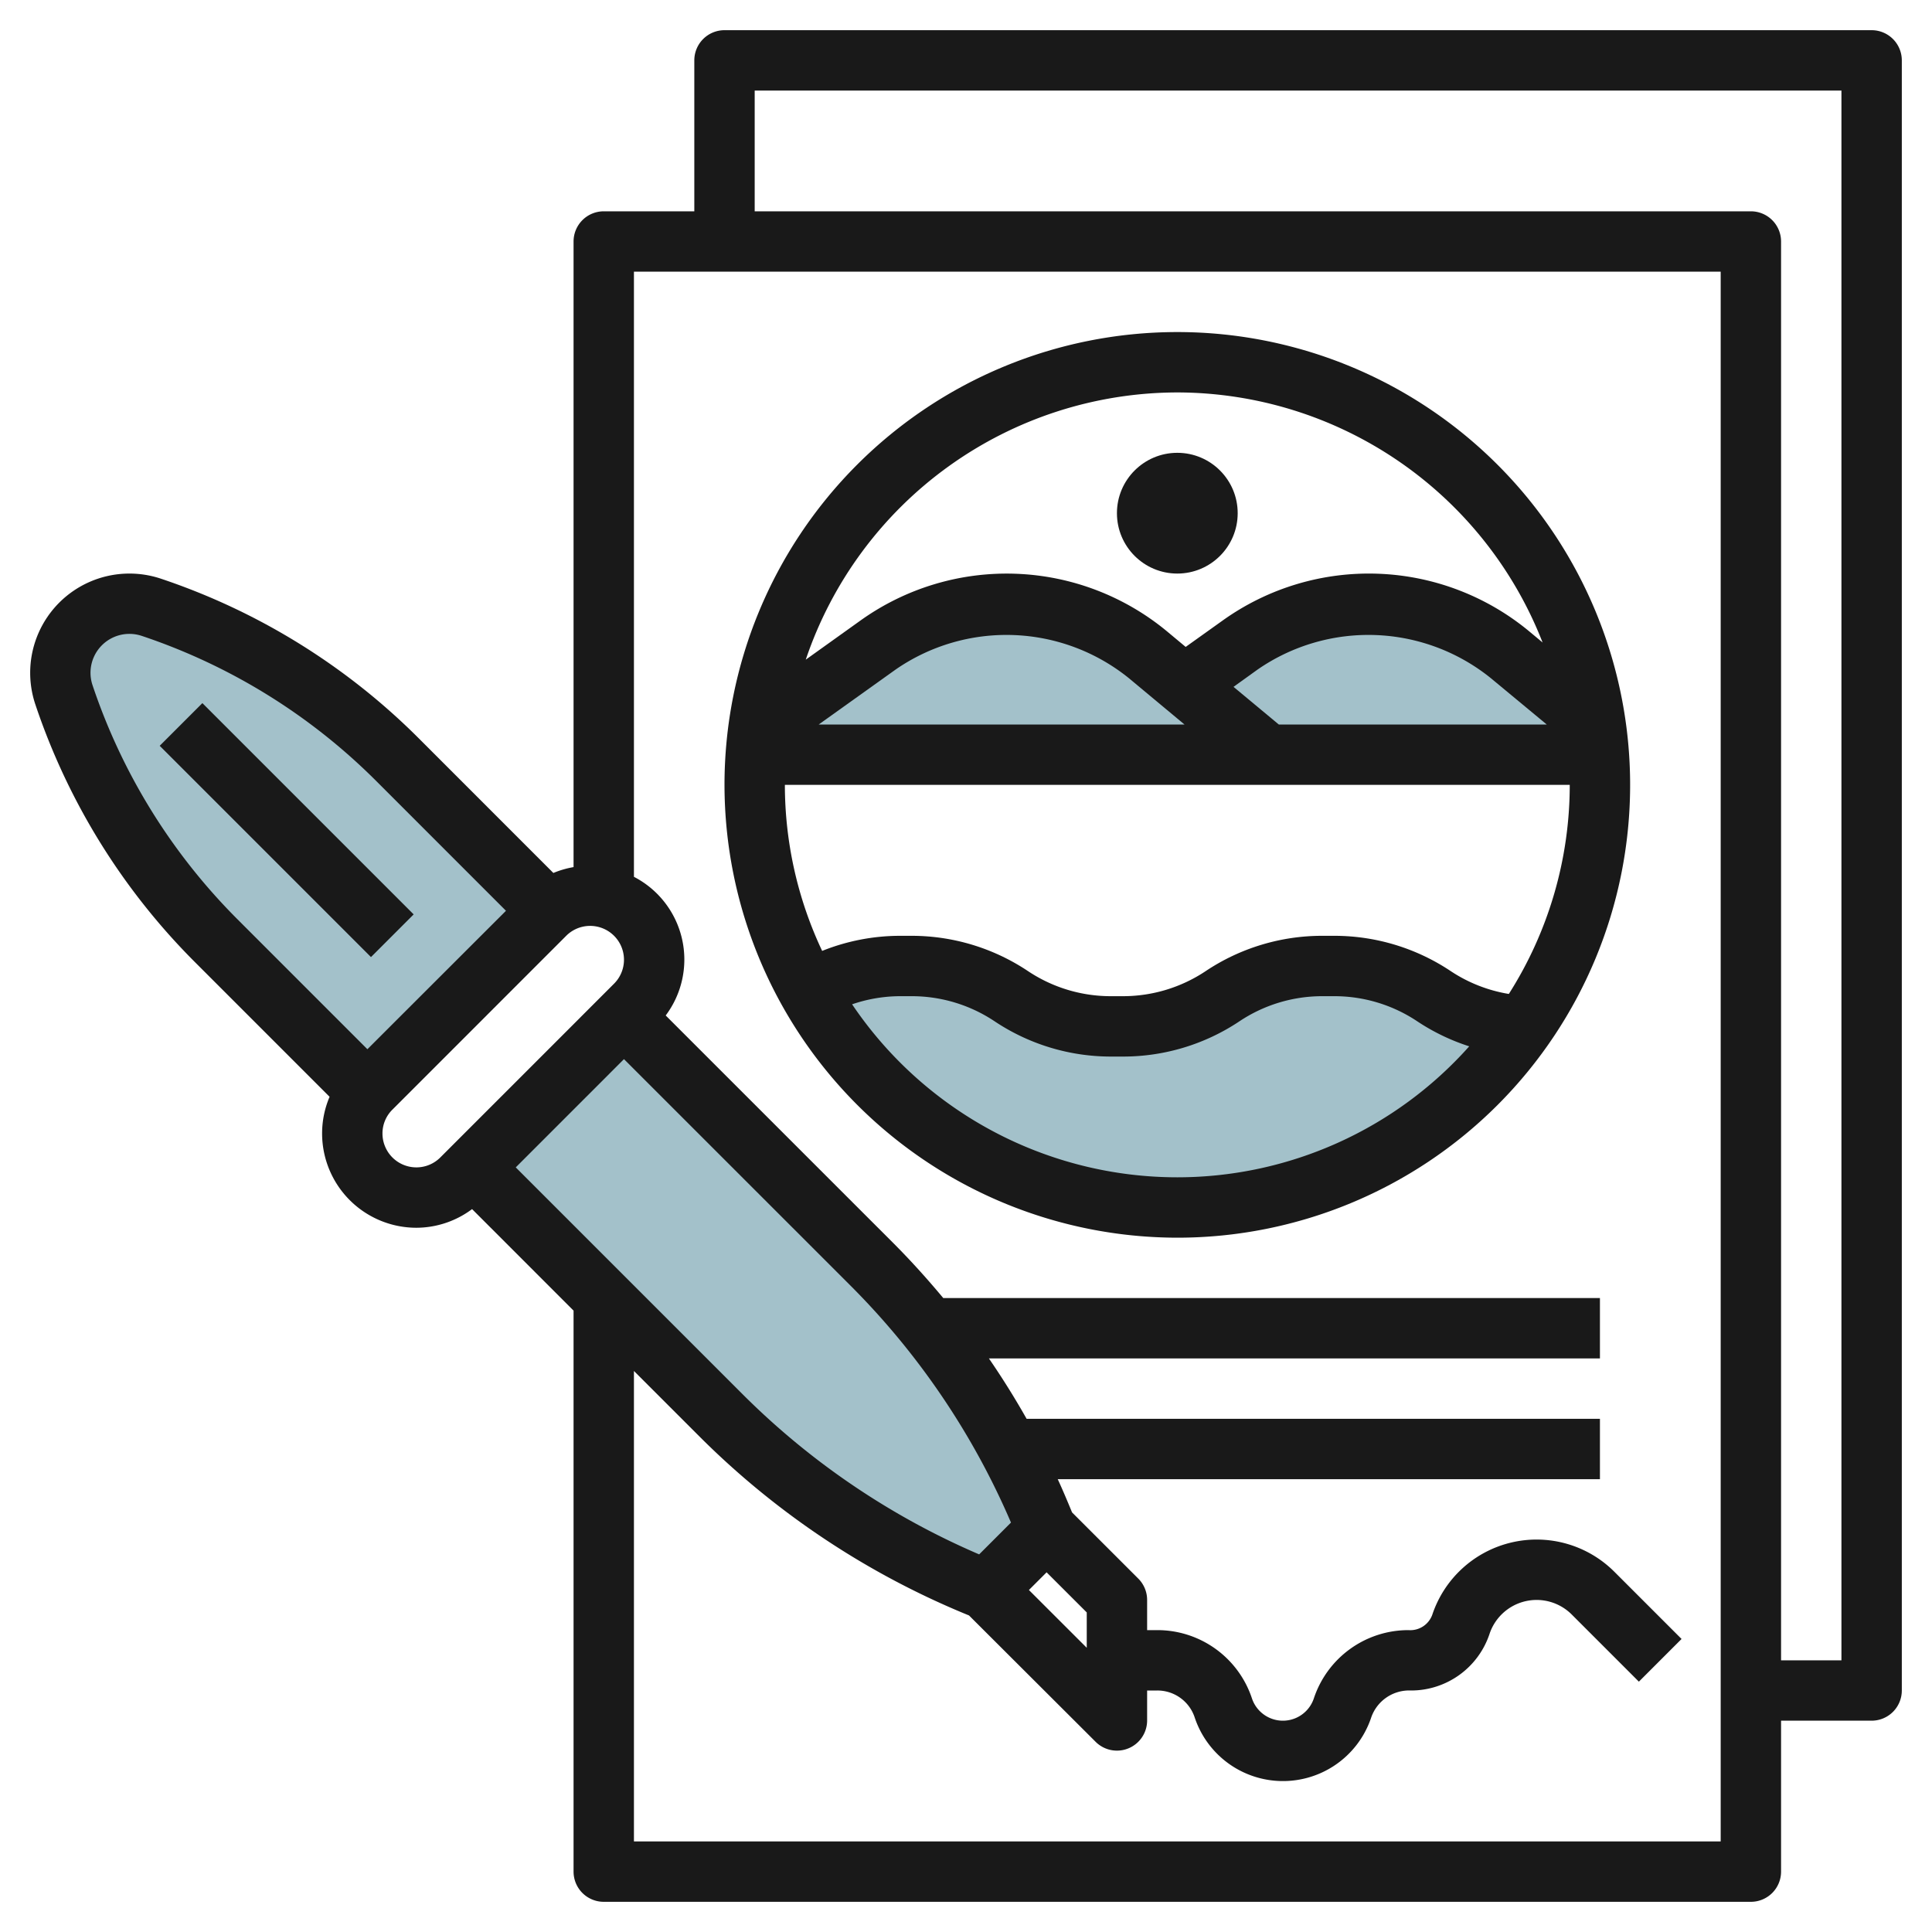 <svg id="Layer_3" height="512" viewBox="0 0 64 64" width="512" xmlns="http://www.w3.org/2000/svg" data-name="Layer 3"><g fill="#a3c1ca"><path d="m50.5 33.992a14 14 0 0 1 -23.721-1.165 5.96 5.96 0 0 1 3.021-.827h.4a5.954 5.954 0 0 1 3.3 1 5.954 5.954 0 0 0 3.3 1h.4a5.954 5.954 0 0 0 3.3-1 5.954 5.954 0 0 1 3.3-1h.4a5.954 5.954 0 0 1 3.3 1 5.955 5.955 0 0 0 3 .992z"/><path d="m52.866 24.055-2.828-2.355a7.329 7.329 0 0 0 -4.69-1.7 7.321 7.321 0 0 0 -4.258 1.365l-1.859 1.327 2.769 2.308h10.965q-.035-.477-.099-.945z"/><path d="m42 25h-17 .035q.028-.4.079-.8l3.976-2.839a7.321 7.321 0 0 1 4.258-1.361 7.329 7.329 0 0 1 4.69 1.7z"/><path d="m18.17 30.171-5.028-5.028a20.791 20.791 0 0 0 -8.13-5.025 2.289 2.289 0 0 0 -2.342.553 2.287 2.287 0 0 0 -.553 2.341 20.817 20.817 0 0 0 5.025 8.131l5.028 5.028"/><path d="m20.67 33.671 8.192 8.192a26.215 26.215 0 0 1 5.808 8.808l-2 2a26.251 26.251 0 0 1 -8.807-5.808l-8.193-8.192"/></g><path d="m62 1h-38a1 1 0 0 0 -1 1v5h-3a1 1 0 0 0 -1 1v20.724a3.132 3.132 0 0 0 -.669.194l-4.481-4.482a21.922 21.922 0 0 0 -8.522-5.267 3.288 3.288 0 0 0 -4.159 4.16 21.91 21.91 0 0 0 5.267 8.521l4.482 4.483a3.093 3.093 0 0 0 -.248 1.217 3.125 3.125 0 0 0 3.122 3.121 3.091 3.091 0 0 0 1.846-.618l3.362 3.363v18.584a1 1 0 0 0 1 1h38a1 1 0 0 0 1-1v-5h3a1 1 0 0 0 1-1v-54a1 1 0 0 0 -1-1zm-26 52.414v1.171l-1.916-1.914.586-.586zm-2.51-2.977-1.054 1.054a25.072 25.072 0 0 1 -7.866-5.335l-7.485-7.485 3.585-3.586 7.485 7.484a25.076 25.076 0 0 1 5.335 7.868zm-30.424-27.737a1.289 1.289 0 0 1 1.634-1.634 19.914 19.914 0 0 1 7.741 4.784l4.32 4.321-4.591 4.586-4.32-4.321a19.9 19.9 0 0 1 -4.784-7.736zm10.726 15.971a1.123 1.123 0 0 1 -1.122-1.121 1.109 1.109 0 0 1 .33-.793l5.756-5.757a1.121 1.121 0 0 1 1.586 1.585l-5.756 5.757a1.119 1.119 0 0 1 -.794.329zm43.208 22.329h-36v-15.585l2.155 2.155a27.084 27.084 0 0 0 8.945 5.944l4.2 4.192a1 1 0 0 0 1.7-.706v-1h.337a1.3 1.3 0 0 1 1.239.894 3.082 3.082 0 0 0 5.847 0 1.331 1.331 0 0 1 1.32-.894 2.74 2.74 0 0 0 2.6-1.876 1.644 1.644 0 0 1 2.721-.643l2.226 2.226 1.414-1.414-2.226-2.226a3.643 3.643 0 0 0 -6.032 1.424.775.775 0 0 1 -.787.509 3.3 3.3 0 0 0 -3.136 2.261 1.081 1.081 0 0 1 -2.051 0 3.3 3.3 0 0 0 -3.134-2.261h-.338v-1a1 1 0 0 0 -.293-.707l-2.194-2.193c-.152-.37-.307-.738-.474-1.1h17.961v-2h-18.992q-.581-1.028-1.249-2h20.241v-2h-21.753c-.53-.636-1.087-1.254-1.678-1.845l-7.517-7.516a3.085 3.085 0 0 0 -1.052-4.593v-20.046h36zm4-6h-2v-47a1 1 0 0 0 -1-1h-33v-4h36z" fill="#191919"/><path d="m8.501 22.55h2v9.899h-2z" fill="#191919" transform="matrix(.707 -.707 .707 .707 -16.663 14.773)"/><path d="m39 41a15 15 0 1 0 -15-15 15.017 15.017 0 0 0 15 15zm0-2a13 13 0 0 1 -10.773-5.731 4.931 4.931 0 0 1 1.573-.269h.4a4.943 4.943 0 0 1 2.748.832 6.938 6.938 0 0 0 3.852 1.168h.4a6.938 6.938 0 0 0 3.858-1.168 4.943 4.943 0 0 1 2.742-.832h.4a4.943 4.943 0 0 1 2.748.832 6.939 6.939 0 0 0 1.722.829 12.955 12.955 0 0 1 -9.67 4.339zm.238-15h-12.117l2.55-1.822a6.453 6.453 0 0 1 7.725.288zm3.124 0-1.5-1.247.8-.575a6.453 6.453 0 0 1 7.725.288l1.851 1.534zm-3.362-11a13.012 13.012 0 0 1 12.1 8.283l-.424-.353a8.323 8.323 0 0 0 -10.168-.379l-1.231.879-.6-.5a8.325 8.325 0 0 0 -10.168-.378l-1.817 1.3a13.013 13.013 0 0 1 12.308-8.852zm13 13a12.906 12.906 0 0 1 -2.018 6.926 4.926 4.926 0 0 1 -1.927-.758 6.94 6.94 0 0 0 -3.855-1.168h-.4a6.94 6.94 0 0 0 -3.858 1.168 4.938 4.938 0 0 1 -2.742.832h-.4a4.938 4.938 0 0 1 -2.748-.832 6.94 6.94 0 0 0 -3.852-1.168h-.4a6.939 6.939 0 0 0 -2.565.5 12.9 12.9 0 0 1 -1.235-5.5z" fill="#191919"/><circle cx="39" cy="17" fill="#191919" r="2"/></svg>